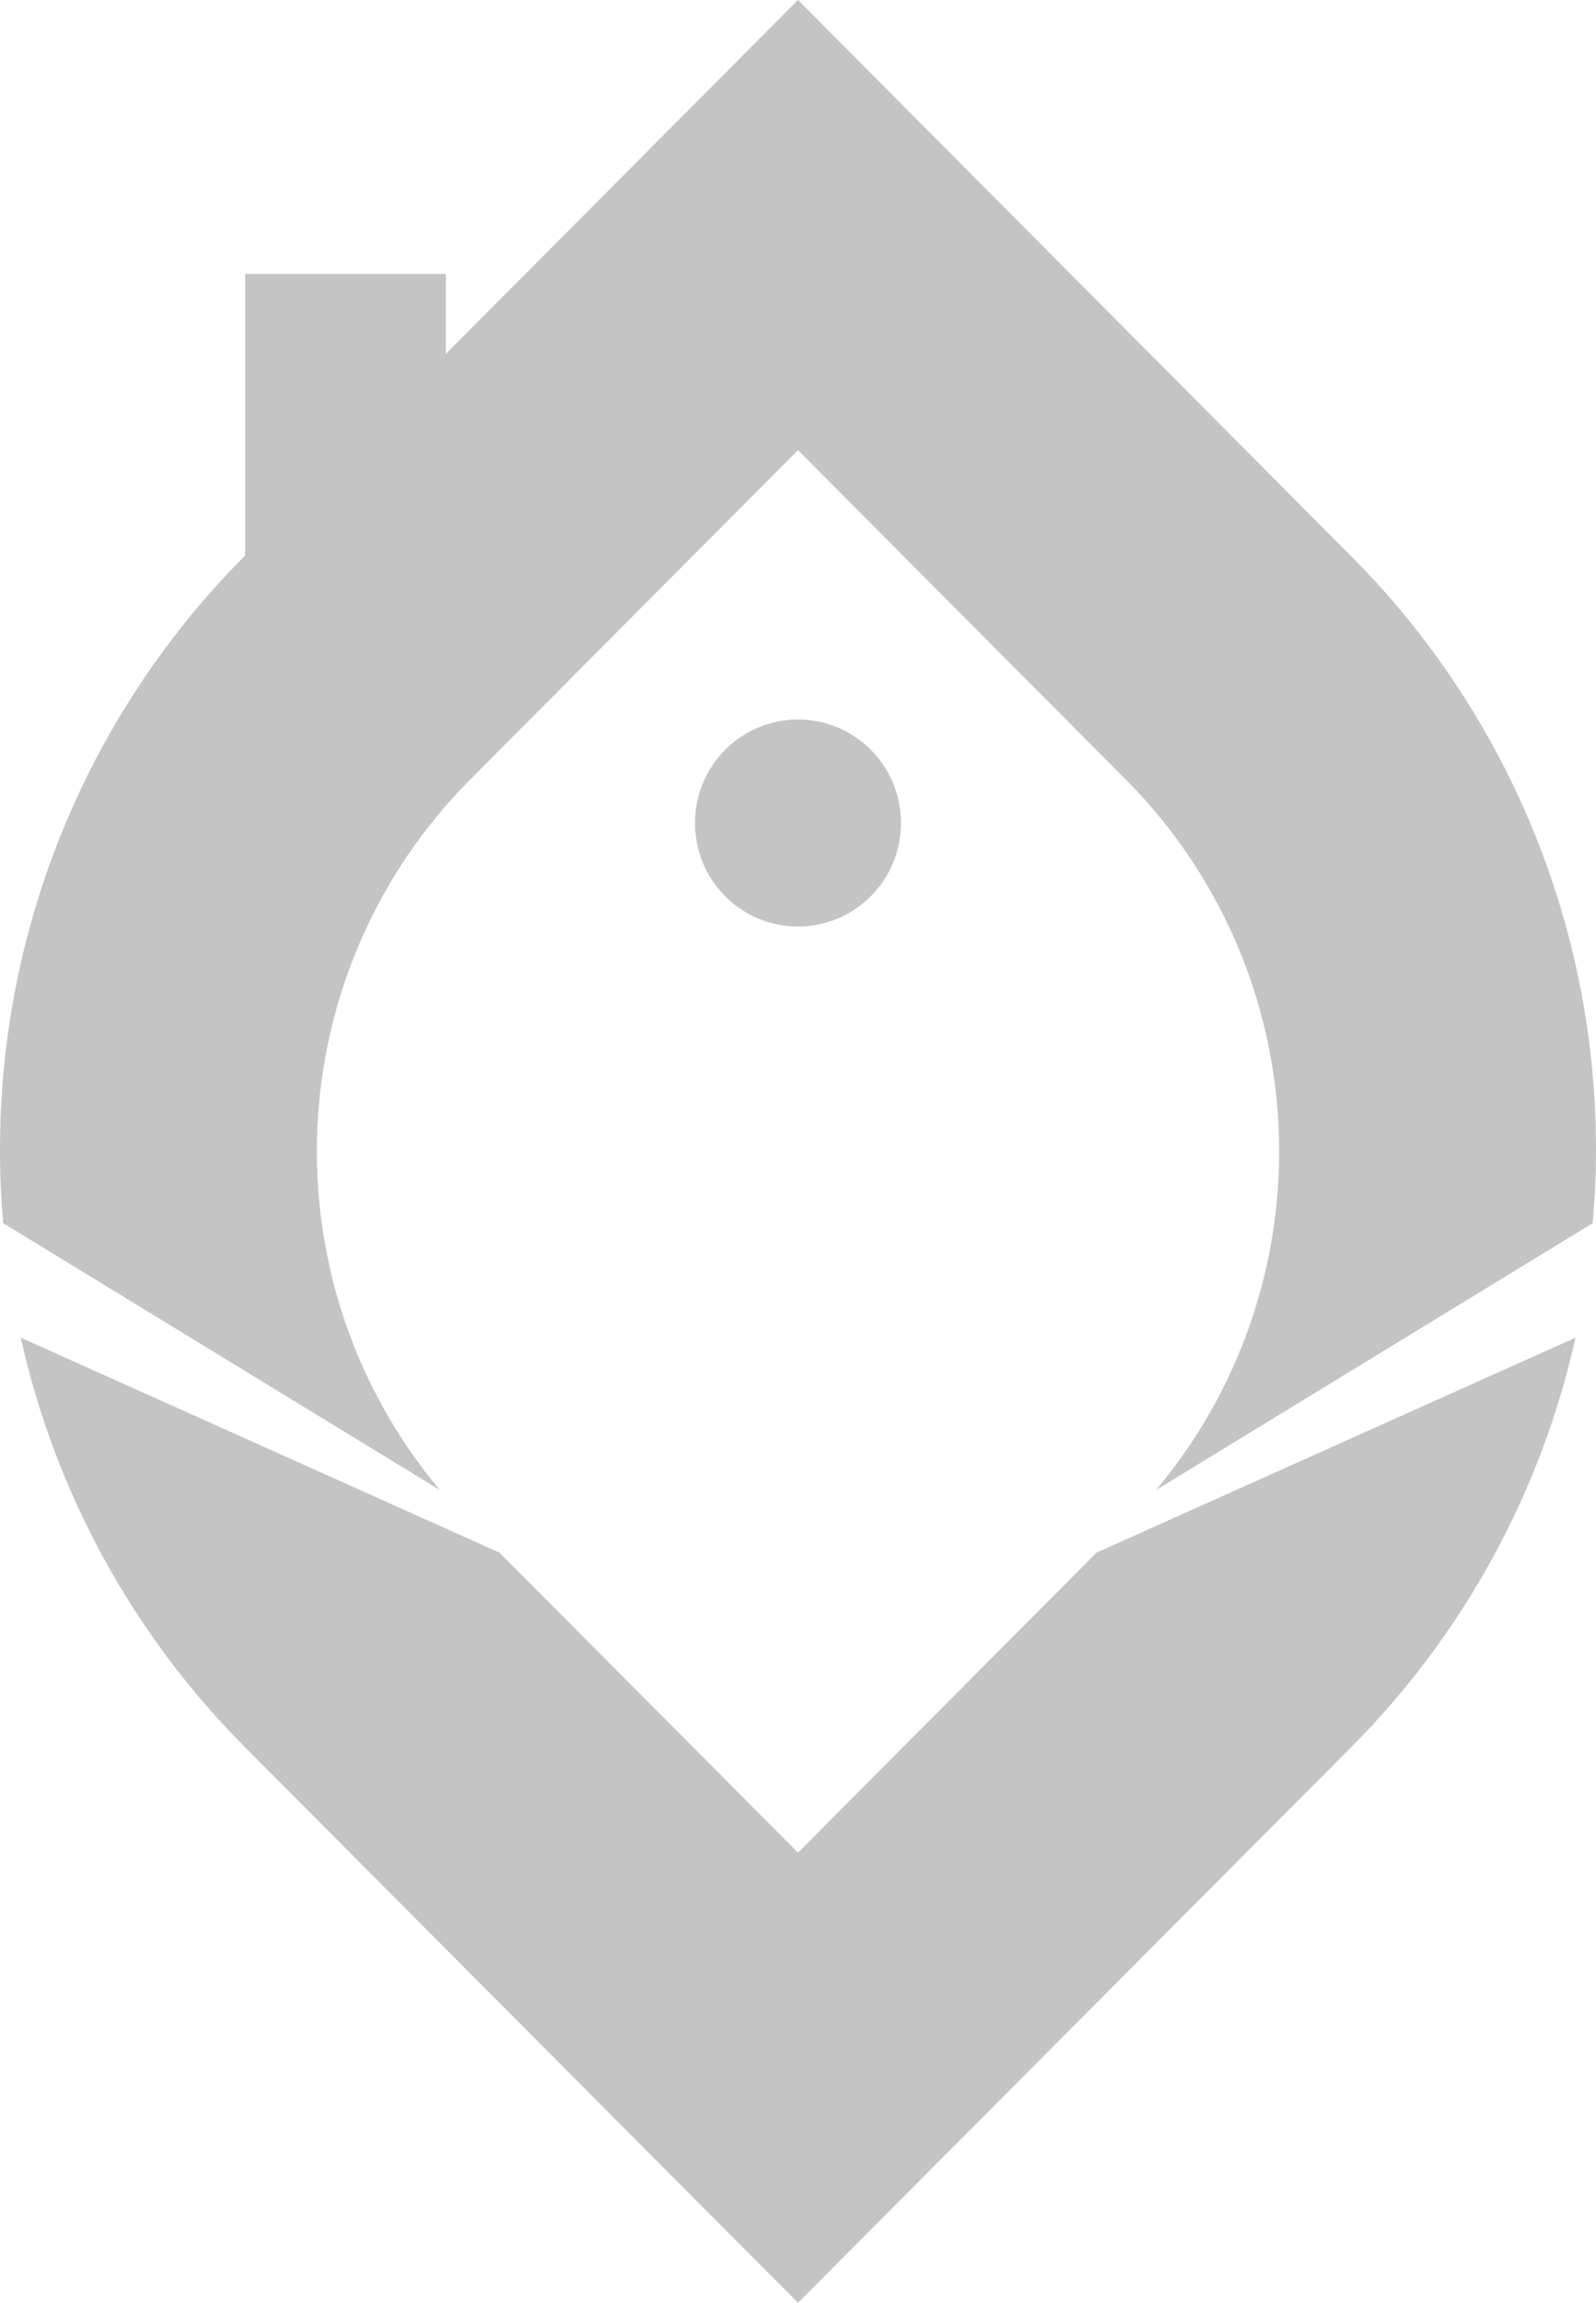 <svg width="43" height="62" viewBox="0 0 43 62" fill="none" xmlns="http://www.w3.org/2000/svg">
<path d="M12.012 7.375H6.605V16.088H12.012V7.375Z" fill="#C4C4C4"/>
<path d="M21.5 24.946C23.033 24.946 24.275 23.698 24.275 22.159C24.275 20.62 23.033 19.372 21.5 19.372C19.967 19.372 18.725 20.62 18.725 22.159C18.725 23.698 19.967 24.946 21.5 24.946Z" fill="#C4C4C4"/>
<path d="M29.544 41.803L21.5 49.88L13.457 41.803L0.559 36.015C1.492 40.204 3.597 44.039 6.627 47.068L21.5 62L36.377 47.068C39.407 44.038 41.513 40.204 42.449 36.015L29.544 41.803Z" fill="#C4C4C4"/>
<path d="M11.851 40.118C9.577 37.407 8.398 33.938 8.549 30.397C8.699 26.856 10.167 23.5 12.663 20.994L21.5 12.12L30.337 20.994C32.833 23.501 34.301 26.856 34.451 30.398C34.601 33.939 33.422 37.408 31.146 40.118L42.912 32.932C42.966 32.302 43 31.65 43 31.002C43.008 28.017 42.426 25.061 41.288 22.305C40.15 19.548 38.478 17.046 36.371 14.942L21.5 0L6.626 14.935C4.519 17.041 2.848 19.544 1.711 22.302C0.573 25.06 -0.008 28.017 8.68576e-05 31.002C8.68576e-05 31.65 0.031 32.293 0.085 32.932L11.851 40.118Z" fill="#C4C4C4"/>
</svg>
